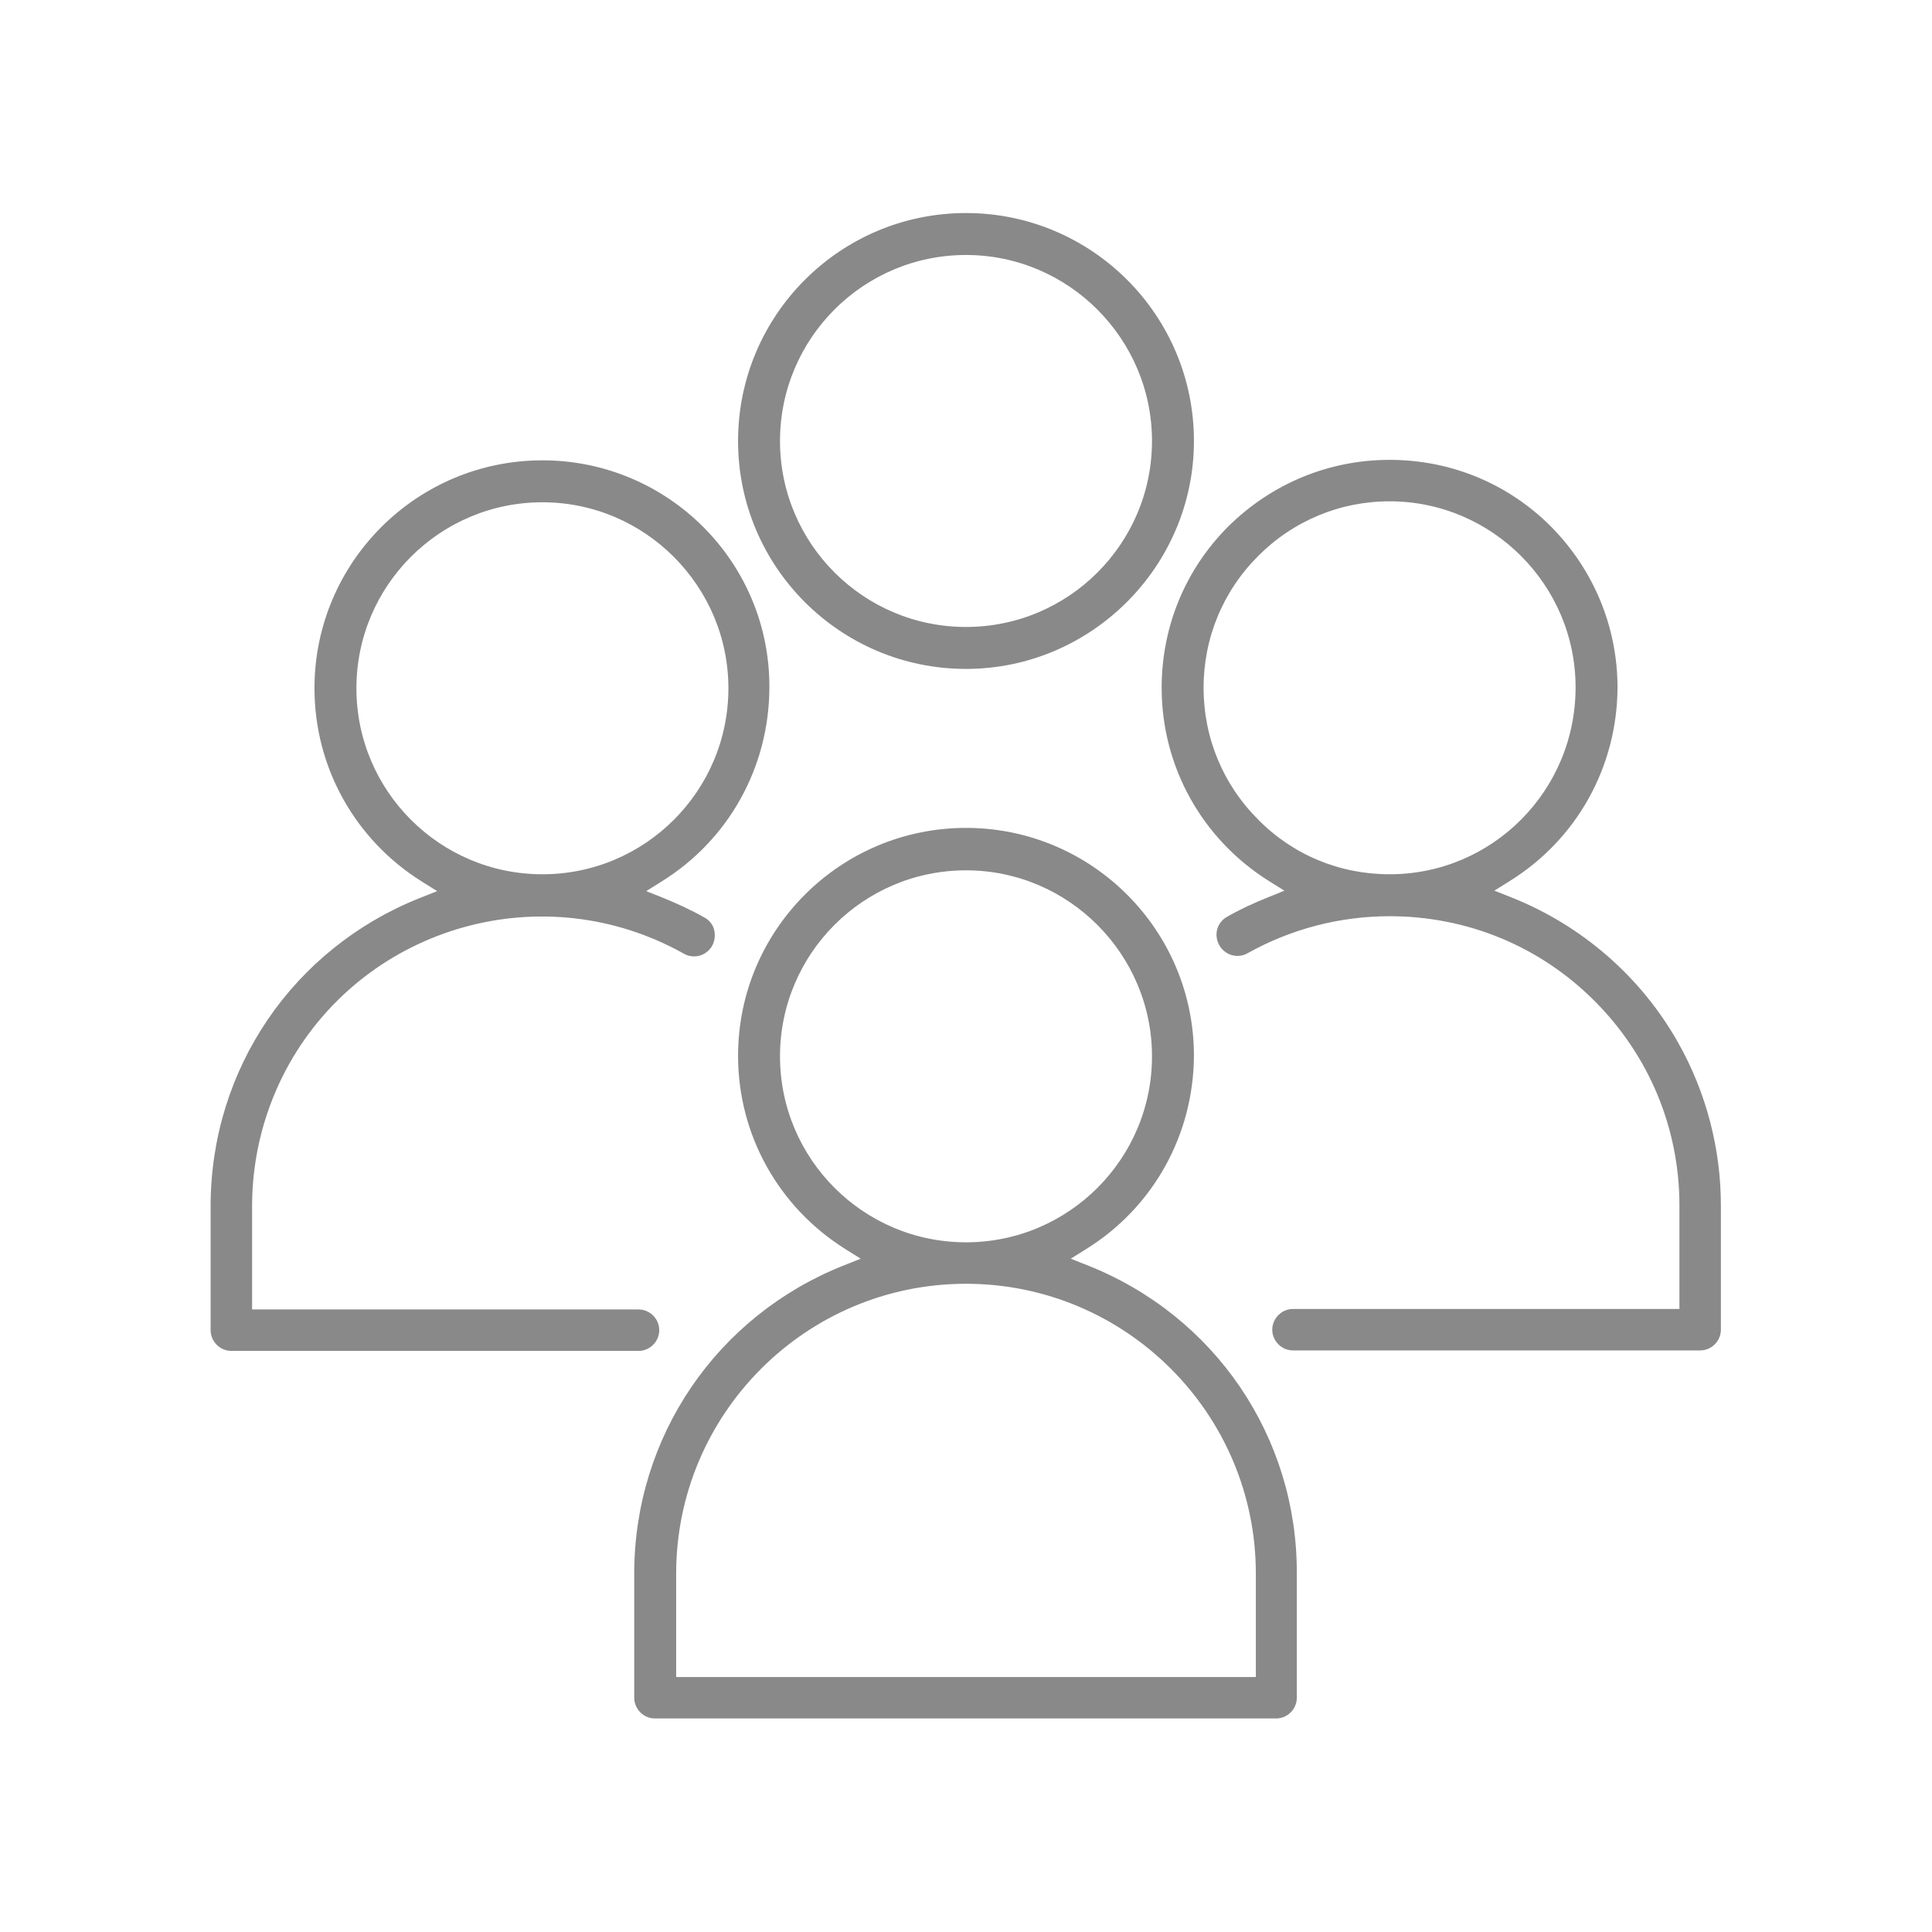 <svg xmlns="http://www.w3.org/2000/svg" xmlns:xlink="http://www.w3.org/1999/xlink" id="Capa_1" x="0px" y="0px" viewBox="0 0 400 400" style="enable-background:new 0 0 400 400;" xml:space="preserve"><style type="text/css">	.st0{fill:#898989;stroke:#898989;stroke-width:1.984;stroke-miterlimit:10;}</style><g>	<path class="st0" d="M224.8,262.9l-5.3-2.1l4.8-3c13.7-8.5,21.8-23.2,21.9-39.2c0-25.5-20.7-46.2-46.2-46.2s-46.2,20.7-46.2,46.2   c0,16,8.2,30.7,21.8,39.2l4.8,3l-5.3,2.1c-26,10.3-42.8,35-42.8,62.9v25.7c0,1.8,1.5,3.3,3.3,3.3h128.6c1.8,0,3.3-1.5,3.3-3.3   v-25.7C267.6,297.9,250.8,273.2,224.8,262.9z M160.5,218.7c0-21.8,17.7-39.5,39.5-39.5s39.5,17.8,39.5,39.5   c0,21.8-17.7,39.5-39.5,39.5S160.5,240.5,160.5,218.7z M261,348.2H139v-22.4c0-33.6,27.3-61,61-61c33.6,0,61,27.3,61,61V348.2z"></path>	<path class="st0" d="M312.5,186.7l-5.3-2.1l4.8-3c13.7-8.5,21.8-23.2,21.9-39.2c0-12.3-4.8-23.9-13.5-32.7   c-8.7-8.7-20.3-13.5-32.7-13.5c-12.3,0-23.9,4.8-32.7,13.5c-8.7,8.7-13.5,20.3-13.5,32.7c0,16,8.2,30.7,21.8,39.2l4.8,3l-5.2,2.1   c-3,1.2-5.8,2.5-8.4,4c-1.6,0.9-2.1,2.9-1.2,4.5c0.9,1.6,2.9,2.2,4.5,1.3c9.1-5.1,19.4-7.8,29.9-7.8l0,0c16.3,0,31.6,6.3,43.1,17.8   s17.9,26.8,17.9,43.1V272h-81c-1.8,0-3.3,1.5-3.3,3.3s1.5,3.3,3.3,3.3H352c1.8,0,3.3-1.5,3.3-3.3v-25.7c0-11.6-3-23.1-8.7-33.2   C339,202.9,326.9,192.4,312.5,186.7z M287.7,182c-10.6,0-20.5-4.1-27.9-11.6c-7.5-7.5-11.6-17.4-11.6-28s4.1-20.5,11.6-28   s17.4-11.6,27.9-11.6l0,0c21.8,0,39.5,17.8,39.5,39.5C327.2,164.3,309.5,182,287.7,182L287.7,182z"></path>	<path class="st0" d="M112.3,96.3c-25.5,0-46.2,20.7-46.2,46.2c0,16,8.2,30.7,21.8,39.2l4.8,3l-5.3,2.1c-26,10.3-42.8,35-42.8,62.9   v25.7c0,1.8,1.5,3.3,3.3,3.3h84.3c1.8,0,3.3-1.5,3.3-3.3s-1.5-3.3-3.3-3.3h-81v-22.4c0-10.5,2.7-20.8,7.8-29.9   c16.5-29.3,53.7-39.7,83.1-23.2c1.6,0.9,3.6,0.3,4.5-1.3c0.4-0.8,0.5-1.7,0.3-2.5c-0.2-0.9-0.8-1.6-1.6-2c-2.6-1.5-5.5-2.8-8.4-4   l-5.3-2.1l4.8-3c13.7-8.5,21.8-23.2,21.9-39.2C158.5,117,137.8,96.3,112.3,96.3z M112.3,182c-21.8,0-39.5-17.7-39.5-39.5   S90.5,103,112.3,103s39.5,17.8,39.5,39.5C151.8,164.3,134.1,182,112.3,182z"></path>	<path class="st0" d="M200,45.1c-25.5,0-46.2,20.7-46.2,46.2s20.7,46.2,46.2,46.2c25.4,0,46.2-20.8,46.2-46.2   C246.2,65.8,225.5,45.1,200,45.1z M200,130.8c-21.8,0-39.5-17.7-39.5-39.5s17.7-39.5,39.5-39.5l0,0c21.8,0,39.5,17.8,39.5,39.5   C239.5,113.1,221.8,130.8,200,130.8z"></path></g></svg>